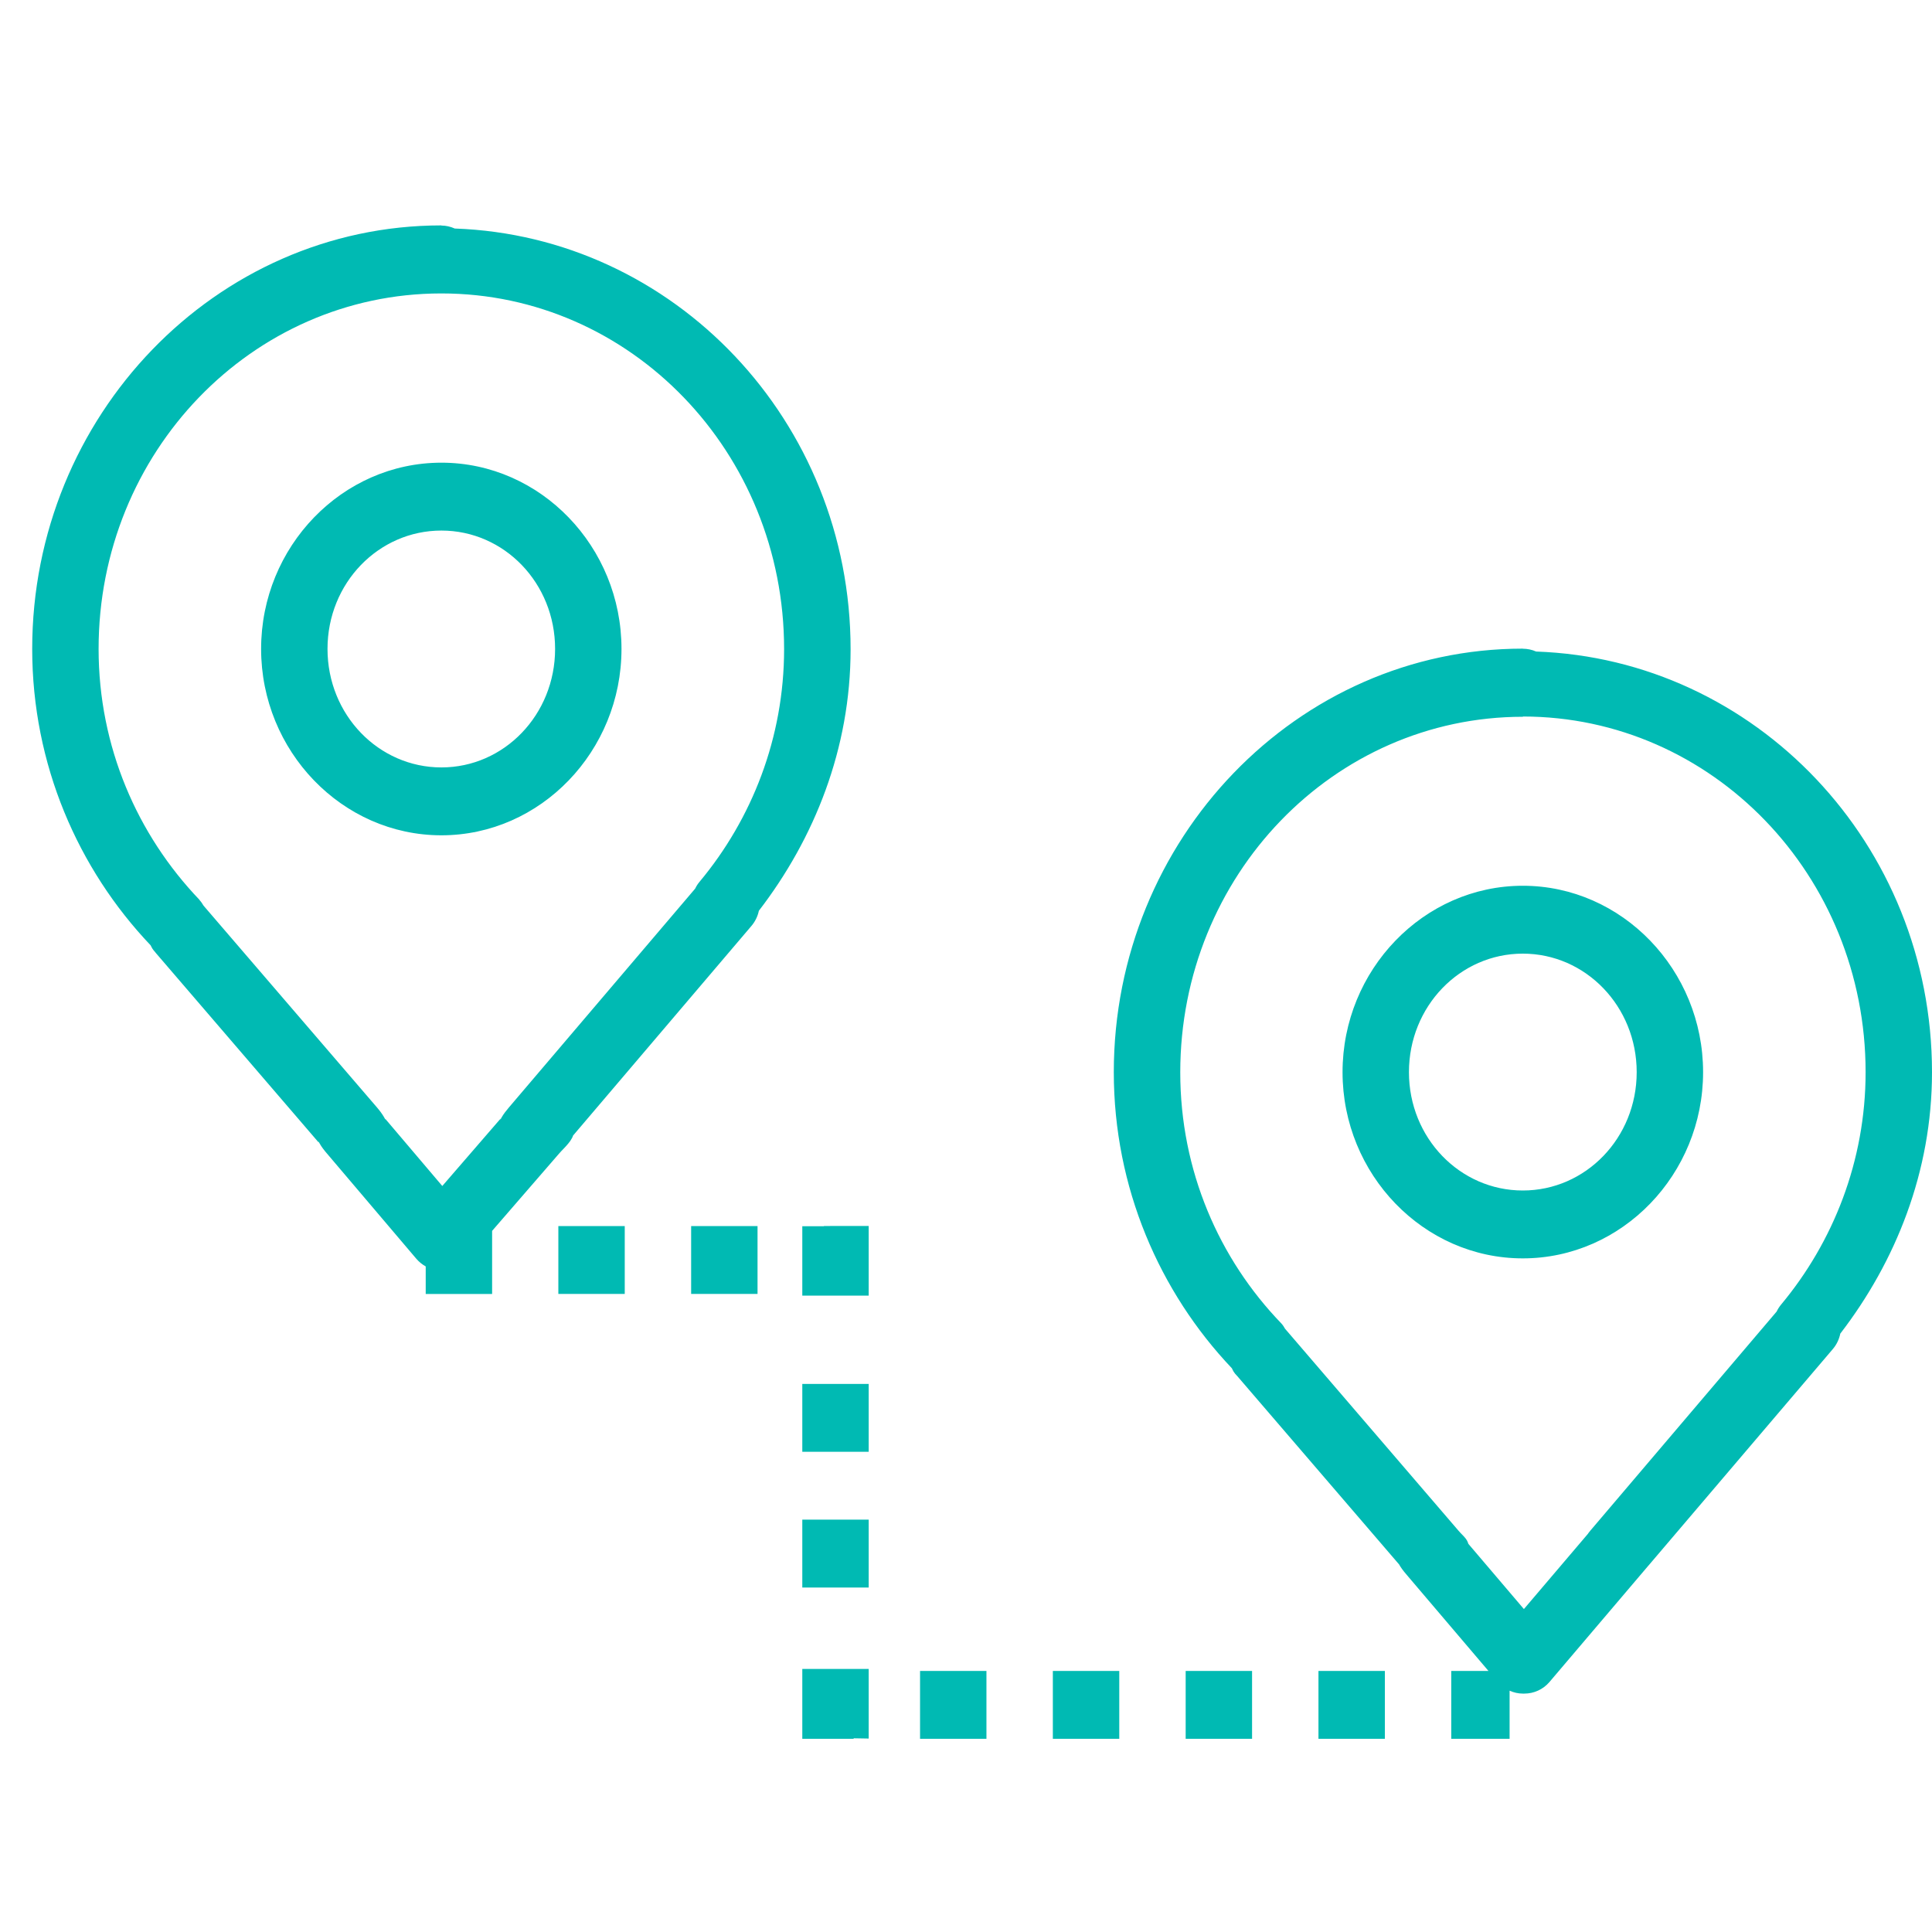 <svg width="60" height="60" viewBox="0 0 60 60" fill="none" xmlns="http://www.w3.org/2000/svg">
<path d="M13.708 7C6.699 7 1 12.915 1 20.152C1 23.741 2.423 26.987 4.678 29.358C4.714 29.423 4.727 29.479 4.848 29.597L4.789 29.537L9.901 35.486L9.813 35.135C9.813 35.391 9.991 35.636 10.156 35.826L12.932 39.095C13.014 39.19 13.112 39.269 13.221 39.33V40.186H15.283V38.226L17.358 35.831C17.517 35.644 17.811 35.407 17.817 35.159L17.615 35.48L23.338 28.754C23.451 28.62 23.531 28.459 23.567 28.285C25.289 26.046 26.416 23.253 26.416 20.163C26.416 13.072 20.93 7.334 14.123 7.097C13.989 7.037 13.849 7.005 13.708 7.005L13.708 7ZM13.692 9.113H13.71C19.587 9.113 24.351 14.045 24.351 20.157C24.351 22.916 23.348 25.437 21.73 27.379C21.673 27.445 21.626 27.519 21.588 27.598L15.803 34.395C15.644 34.582 15.466 34.819 15.461 35.067L15.548 34.738L13.736 36.832L11.96 34.74L12.048 35.085C12.048 34.827 11.867 34.58 11.703 34.387L6.336 28.143C6.328 28.133 6.32 28.125 6.313 28.114C6.279 28.059 6.261 28.024 6.204 27.961L6.189 27.938C4.269 25.93 3.062 23.195 3.062 20.152C3.062 14.045 7.823 9.121 13.69 9.113L13.692 9.113ZM13.708 14.369C10.622 14.369 8.109 16.98 8.109 20.152C8.109 23.324 10.622 25.941 13.708 25.941C16.793 25.941 19.301 23.324 19.301 20.152C19.301 16.98 16.791 14.369 13.708 14.369ZM13.708 16.477C15.659 16.477 17.239 18.108 17.239 20.152C17.239 22.197 15.657 23.833 13.708 23.833C11.757 23.833 10.171 22.197 10.171 20.152C10.171 18.108 11.757 16.477 13.708 16.477ZM47.292 20.144C40.284 20.144 34.59 26.059 34.59 33.297C34.59 36.882 36.01 40.126 38.258 42.494C38.291 42.56 38.307 42.618 38.43 42.742L43.485 48.625L43.356 48.275C43.356 48.528 43.573 48.776 43.735 48.965L46.225 51.892H45.07V54H46.882V52.506C47.011 52.564 47.151 52.596 47.292 52.596H47.341C47.638 52.596 47.919 52.467 48.114 52.243L51.187 48.628C51.349 48.441 51.19 48.549 51.195 48.299V48.62L56.922 41.894C57.038 41.757 57.116 41.593 57.152 41.417C58.874 39.177 60 36.387 60 33.3C60 26.209 54.512 20.471 47.705 20.234C47.576 20.176 47.434 20.147 47.295 20.147L47.292 20.144ZM47.292 22.252C53.169 22.252 57.938 27.184 57.938 33.297C57.938 36.055 56.93 38.577 55.311 40.518C55.257 40.584 55.211 40.655 55.175 40.732L49.388 47.537C49.228 47.724 49.138 47.961 49.135 48.209L49.393 47.542L47.326 49.971L45.55 47.885L45.614 48.067C45.614 47.811 45.457 47.727 45.292 47.534L39.928 41.288L39.907 41.264C39.874 41.209 39.858 41.172 39.791 41.098C37.861 39.098 36.654 36.358 36.654 33.304C36.654 27.192 41.418 22.26 47.295 22.26L47.292 22.252ZM47.292 27.508C44.207 27.508 41.694 30.125 41.694 33.297C41.694 36.469 44.207 39.08 47.292 39.08C50.378 39.08 52.891 36.469 52.891 33.297C52.891 30.125 50.378 27.508 47.292 27.508ZM47.292 29.616C49.243 29.616 50.829 31.252 50.829 33.297C50.829 35.341 49.244 36.972 47.292 36.972C45.341 36.972 43.756 35.341 43.756 33.297C43.756 31.252 45.341 29.616 47.292 29.616ZM17.34 38.076V40.184H19.402V38.076H17.34ZM21.464 38.076V40.184H23.526V38.076H21.464ZM25.588 38.076V38.081H24.916V40.236H26.978V38.073H25.947L25.588 38.076ZM24.916 42.979V45.087H26.978V42.979H24.916ZM24.916 47.194V49.302H26.978V47.194H24.916ZM24.916 51.831V54H26.511V53.984L26.978 53.992V51.831L24.916 51.831ZM28.573 51.892V54H30.635V51.892H28.573ZM32.697 51.892V54H34.76V51.892H32.697ZM36.822 51.892V54H38.884V51.892H36.822ZM40.946 51.892V54H43.008V51.892H40.946Z" fill="#00BAB3"/>
</svg>
